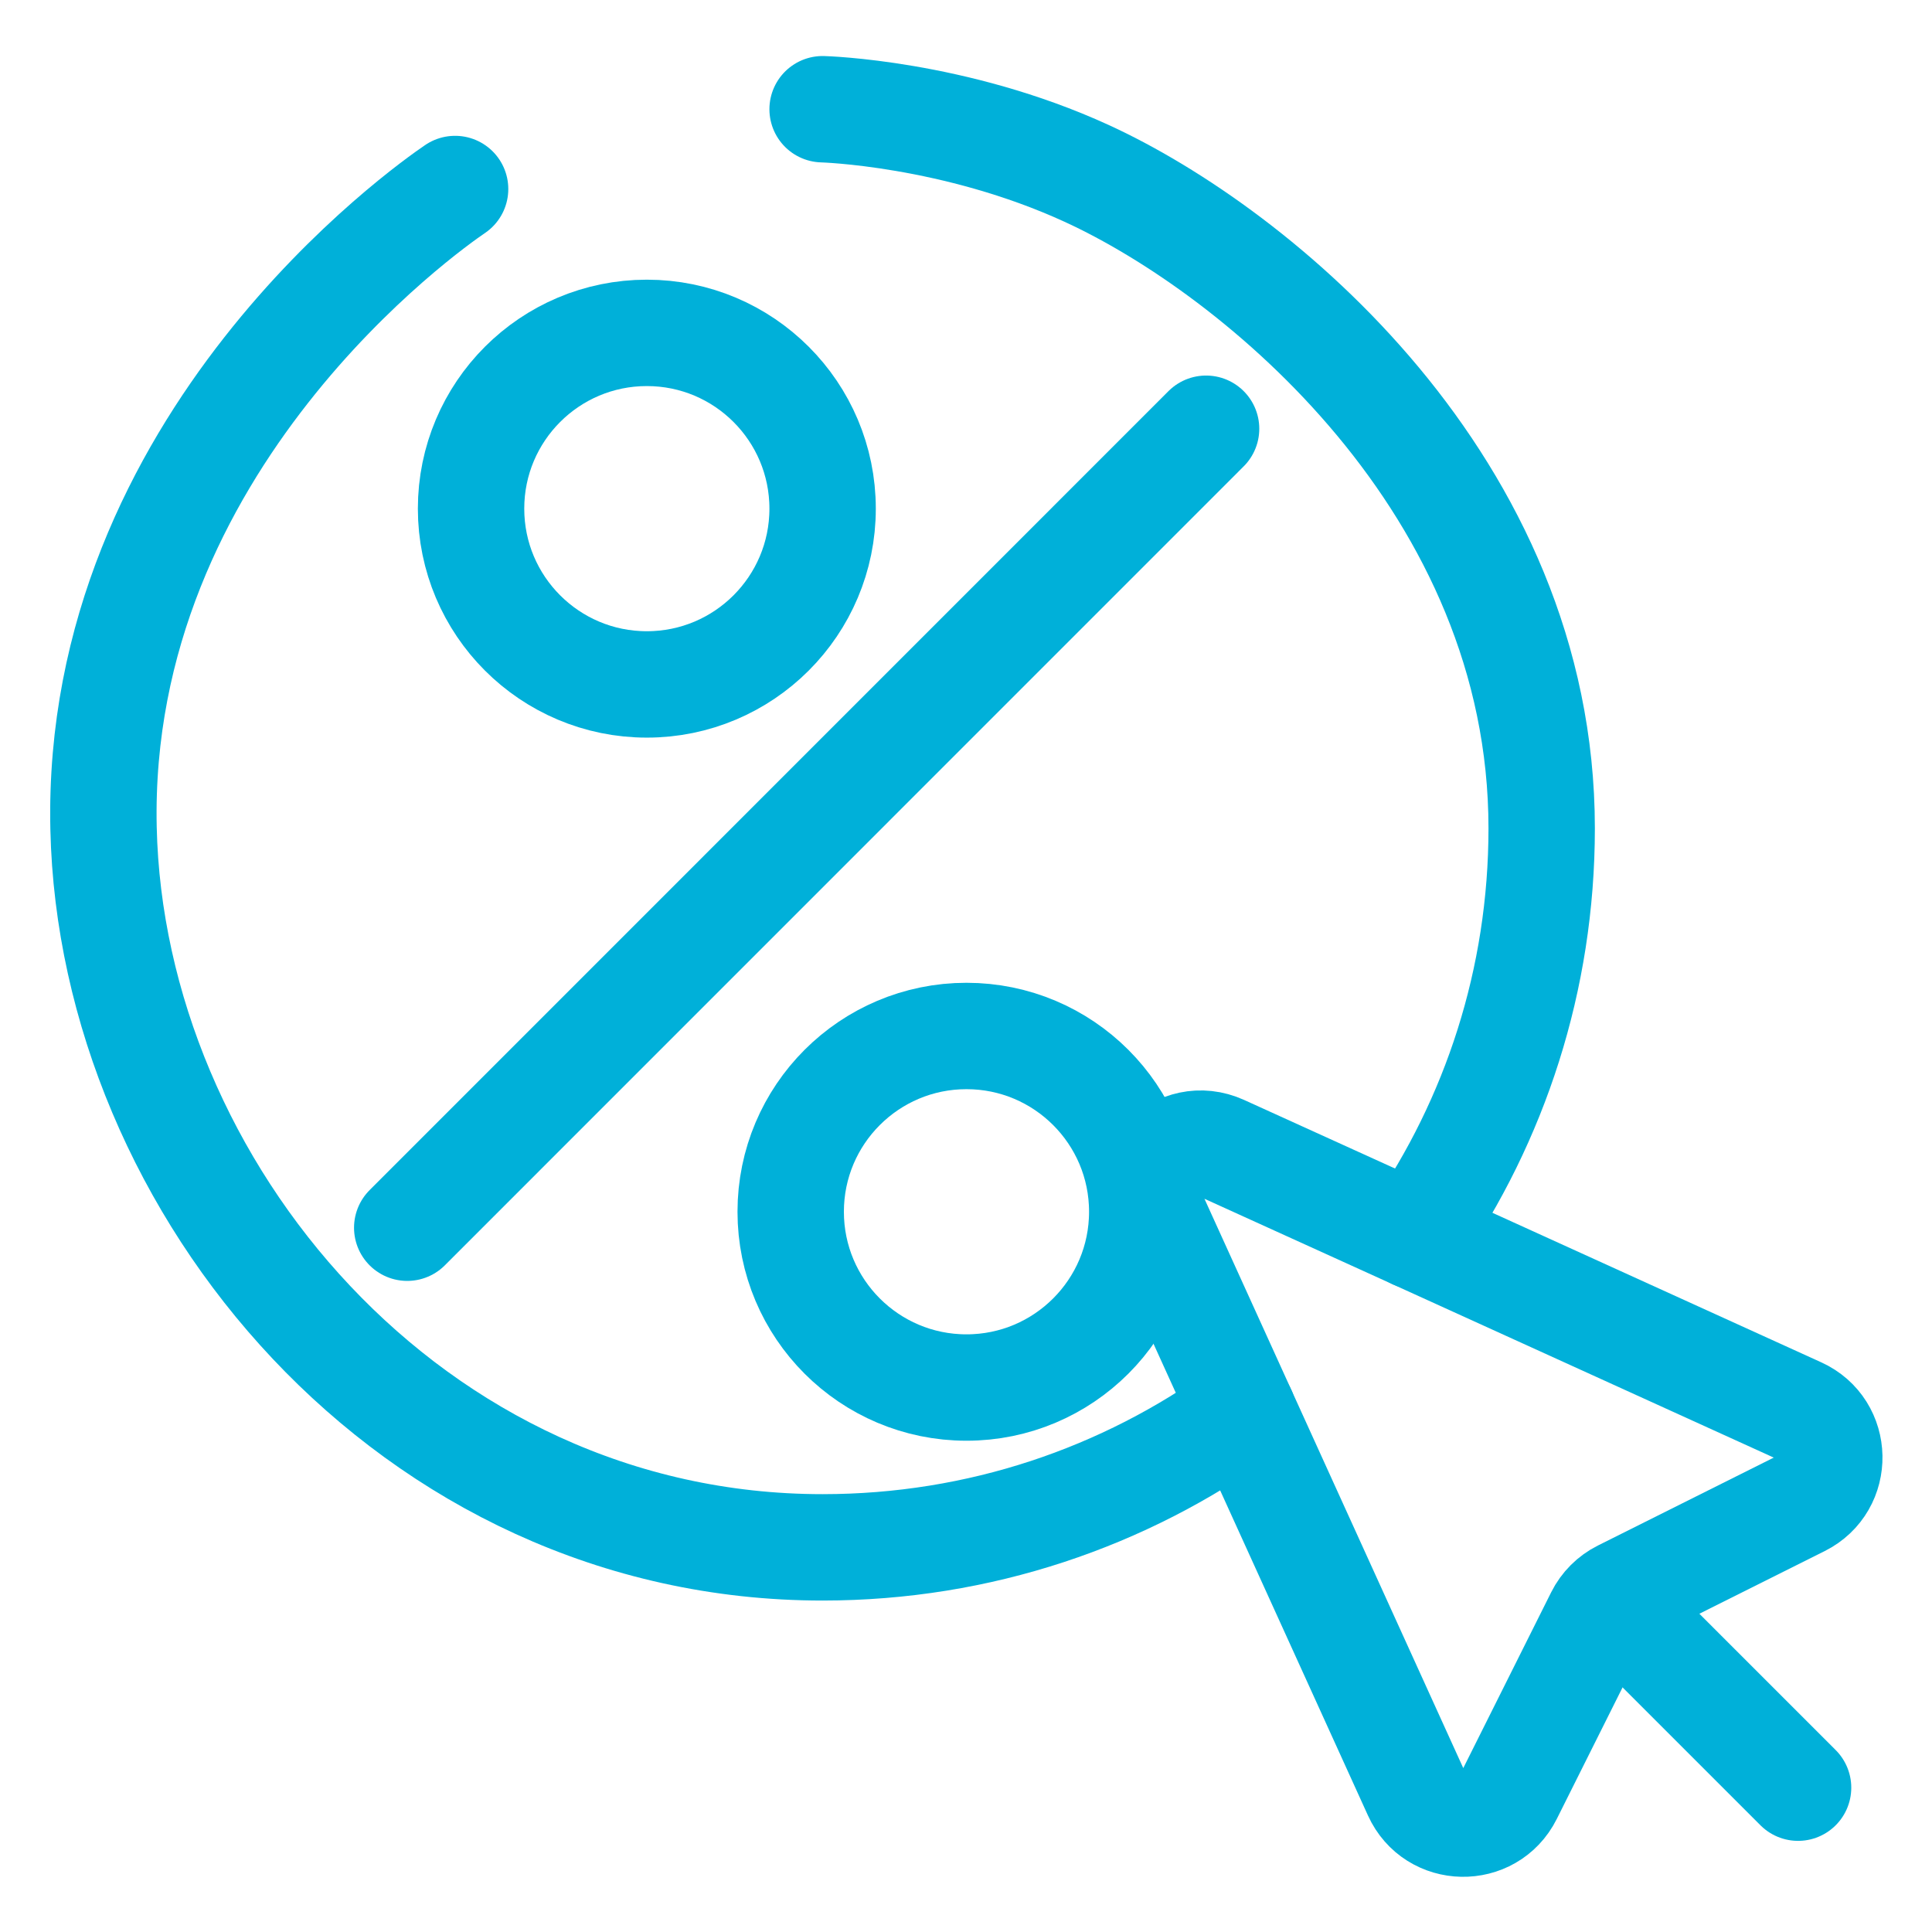 <svg width="1000" height="1000" viewBox="0 0 1000 1000" fill="none" xmlns="http://www.w3.org/2000/svg">
<g clip-path="url(#clip0_2622_2)">
<path d="M235.558 97.833C221.791 107.194 49.128 228.279 53.594 428.721C57.694 614.294 212.246 800.908 425.782 800.908C507.035 800.908 582.109 774.905 643.294 730.729" stroke="#00B0D9" stroke-width="55.066" stroke-miterlimit="10" stroke-linecap="round"/>
<path d="M425.781 56.533C425.781 56.533 493.88 58.308 562.468 89.757C650.635 130.2 797.968 251.285 797.968 428.721C797.968 507.099 773.739 579.786 732.378 639.747" stroke="#00B0D9" stroke-width="55.066" stroke-miterlimit="10" stroke-linecap="round"/>
<path d="M932.148 778.208L839.392 824.587C834.252 827.156 830.092 831.317 827.522 836.456L781.144 929.213C771.109 949.22 742.352 948.669 733.113 928.295L643.294 730.729L597.344 629.652C587.188 607.258 610.193 584.253 632.587 594.409L732.379 639.747L931.23 730.178C951.605 739.417 952.155 768.174 932.148 778.208Z" stroke="#00B0D9" stroke-width="55.066" stroke-miterlimit="10" stroke-linecap="round"/>
<path d="M839.331 833.948C869.801 864.418 900.21 894.827 930.68 925.297" stroke="#00B0D9" stroke-width="55.066" stroke-miterlimit="10" stroke-linecap="round"/>
<path d="M210.78 635.464L624.267 221.916" stroke="#00B0D9" stroke-width="55.066" stroke-miterlimit="10" stroke-linecap="round"/>
<path d="M334.801 354.258C385.049 354.258 425.783 313.524 425.783 263.277C425.783 213.029 385.049 172.295 334.801 172.295C284.553 172.295 243.819 213.029 243.819 263.277C243.819 313.524 284.553 354.258 334.801 354.258Z" stroke="#00B0D9" stroke-width="55.066" stroke-miterlimit="10" stroke-linecap="round"/>
<path d="M500.245 718.186C550.492 718.186 591.226 677.452 591.226 627.204C591.226 576.956 550.492 536.222 500.245 536.222C449.997 536.222 409.263 576.956 409.263 627.204C409.263 677.452 449.997 718.186 500.245 718.186Z" stroke="#00B0D9" stroke-width="55.066" stroke-miterlimit="10" stroke-linecap="round"/>
</g>
<defs>
<clipPath id="clip0_2622_2">
<rect width="948.365" height="942.43" fill="white" transform="translate(26 29)"/>
</clipPath>
</defs>
</svg>
